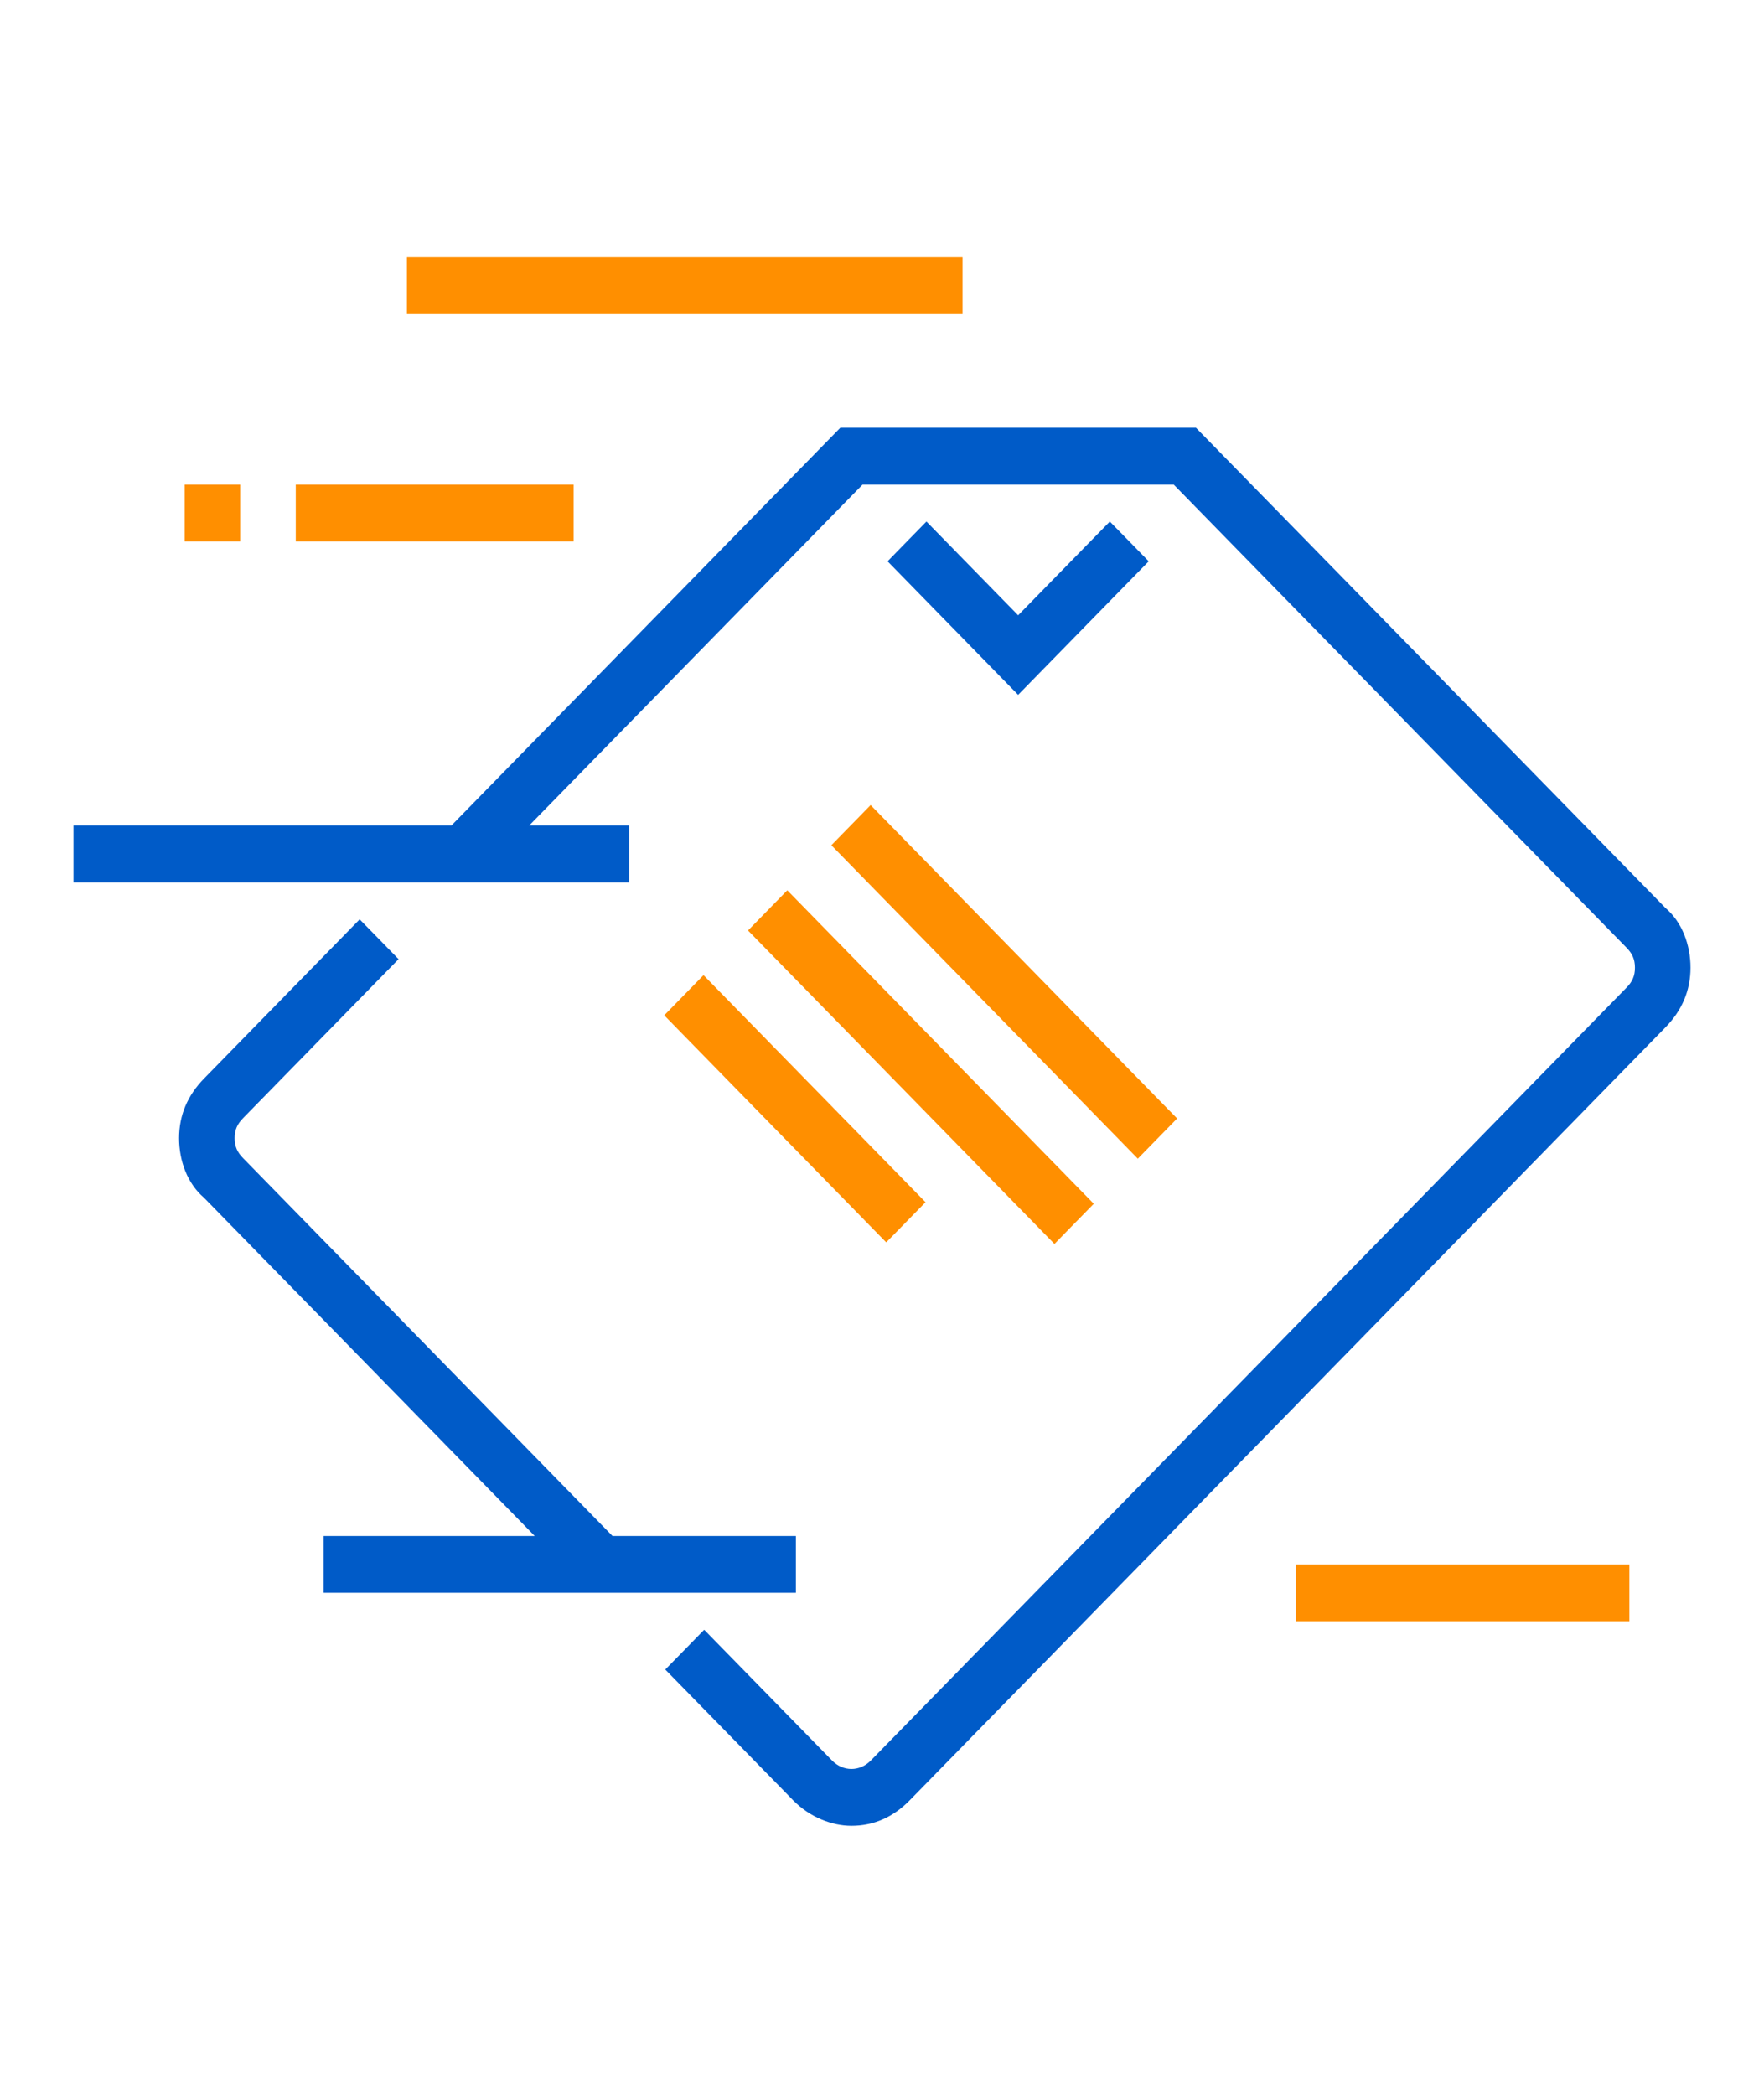 <svg width="80" height="95" viewBox="0 0 96 96" fill="none" xmlns="http://www.w3.org/2000/svg">
<path d="M47.382 34.811L45.244 36.998L61.922 54.055L64.061 51.868L47.382 34.811Z" fill="#FF8F00"/>
<path d="M42.846 39.45L40.708 41.637L57.386 58.695L59.525 56.508L42.846 39.45Z" fill="#FF8F00"/>
<path d="M38.287 44.067L36.149 46.254L48.23 58.61L50.369 56.423L38.287 44.067Z" fill="#FF8F00"/>
<path d="M52.385 5H22.144V8.093H52.385V5Z" fill="#FF8F00"/>
<path d="M88.674 76.134H70.529V79.227H88.674V76.134Z" fill="#FF8F00"/>
<path d="M17.608 77.68H43.313V74.588H33.333L13.223 54.02C12.921 53.711 12.77 53.402 12.77 52.938C12.77 52.474 12.921 52.165 13.223 51.855L21.691 43.196L19.574 41.031L11.107 49.691C10.199 50.618 9.746 51.701 9.746 52.938C9.746 54.175 10.199 55.412 11.107 56.185L29.1 74.588H17.608V77.68Z" fill="#005BC8"/>
<path d="M90.639 40.412L65.086 14.278H45.732L24.564 35.928H4V39.021H34.241V35.928H28.797L46.942 17.371H63.876L88.522 42.577C88.825 42.887 88.976 43.196 88.976 43.66C88.976 44.124 88.825 44.433 88.522 44.742L47.395 86.804C46.79 87.423 45.883 87.423 45.278 86.804L38.323 79.691L36.206 81.856L43.161 88.969C44.069 89.897 45.278 90.361 46.337 90.361C47.546 90.361 48.605 89.897 49.512 88.969L90.639 46.907C91.546 45.979 92 44.897 92 43.66C92 42.423 91.546 41.185 90.639 40.412Z" fill="#005BC8"/>
<path d="M60.399 19.381L55.409 24.484L50.419 19.381L48.303 21.546L55.409 28.814L62.516 21.546L60.399 19.381Z" fill="#005BC8"/>
<path d="M31.216 17.371H16.096V20.464H31.216V17.371Z" fill="#FF8F00"/>
<path d="M13.072 17.371H10.048V20.464H13.072V17.371Z" fill="#FF8F00"/>
</svg>
